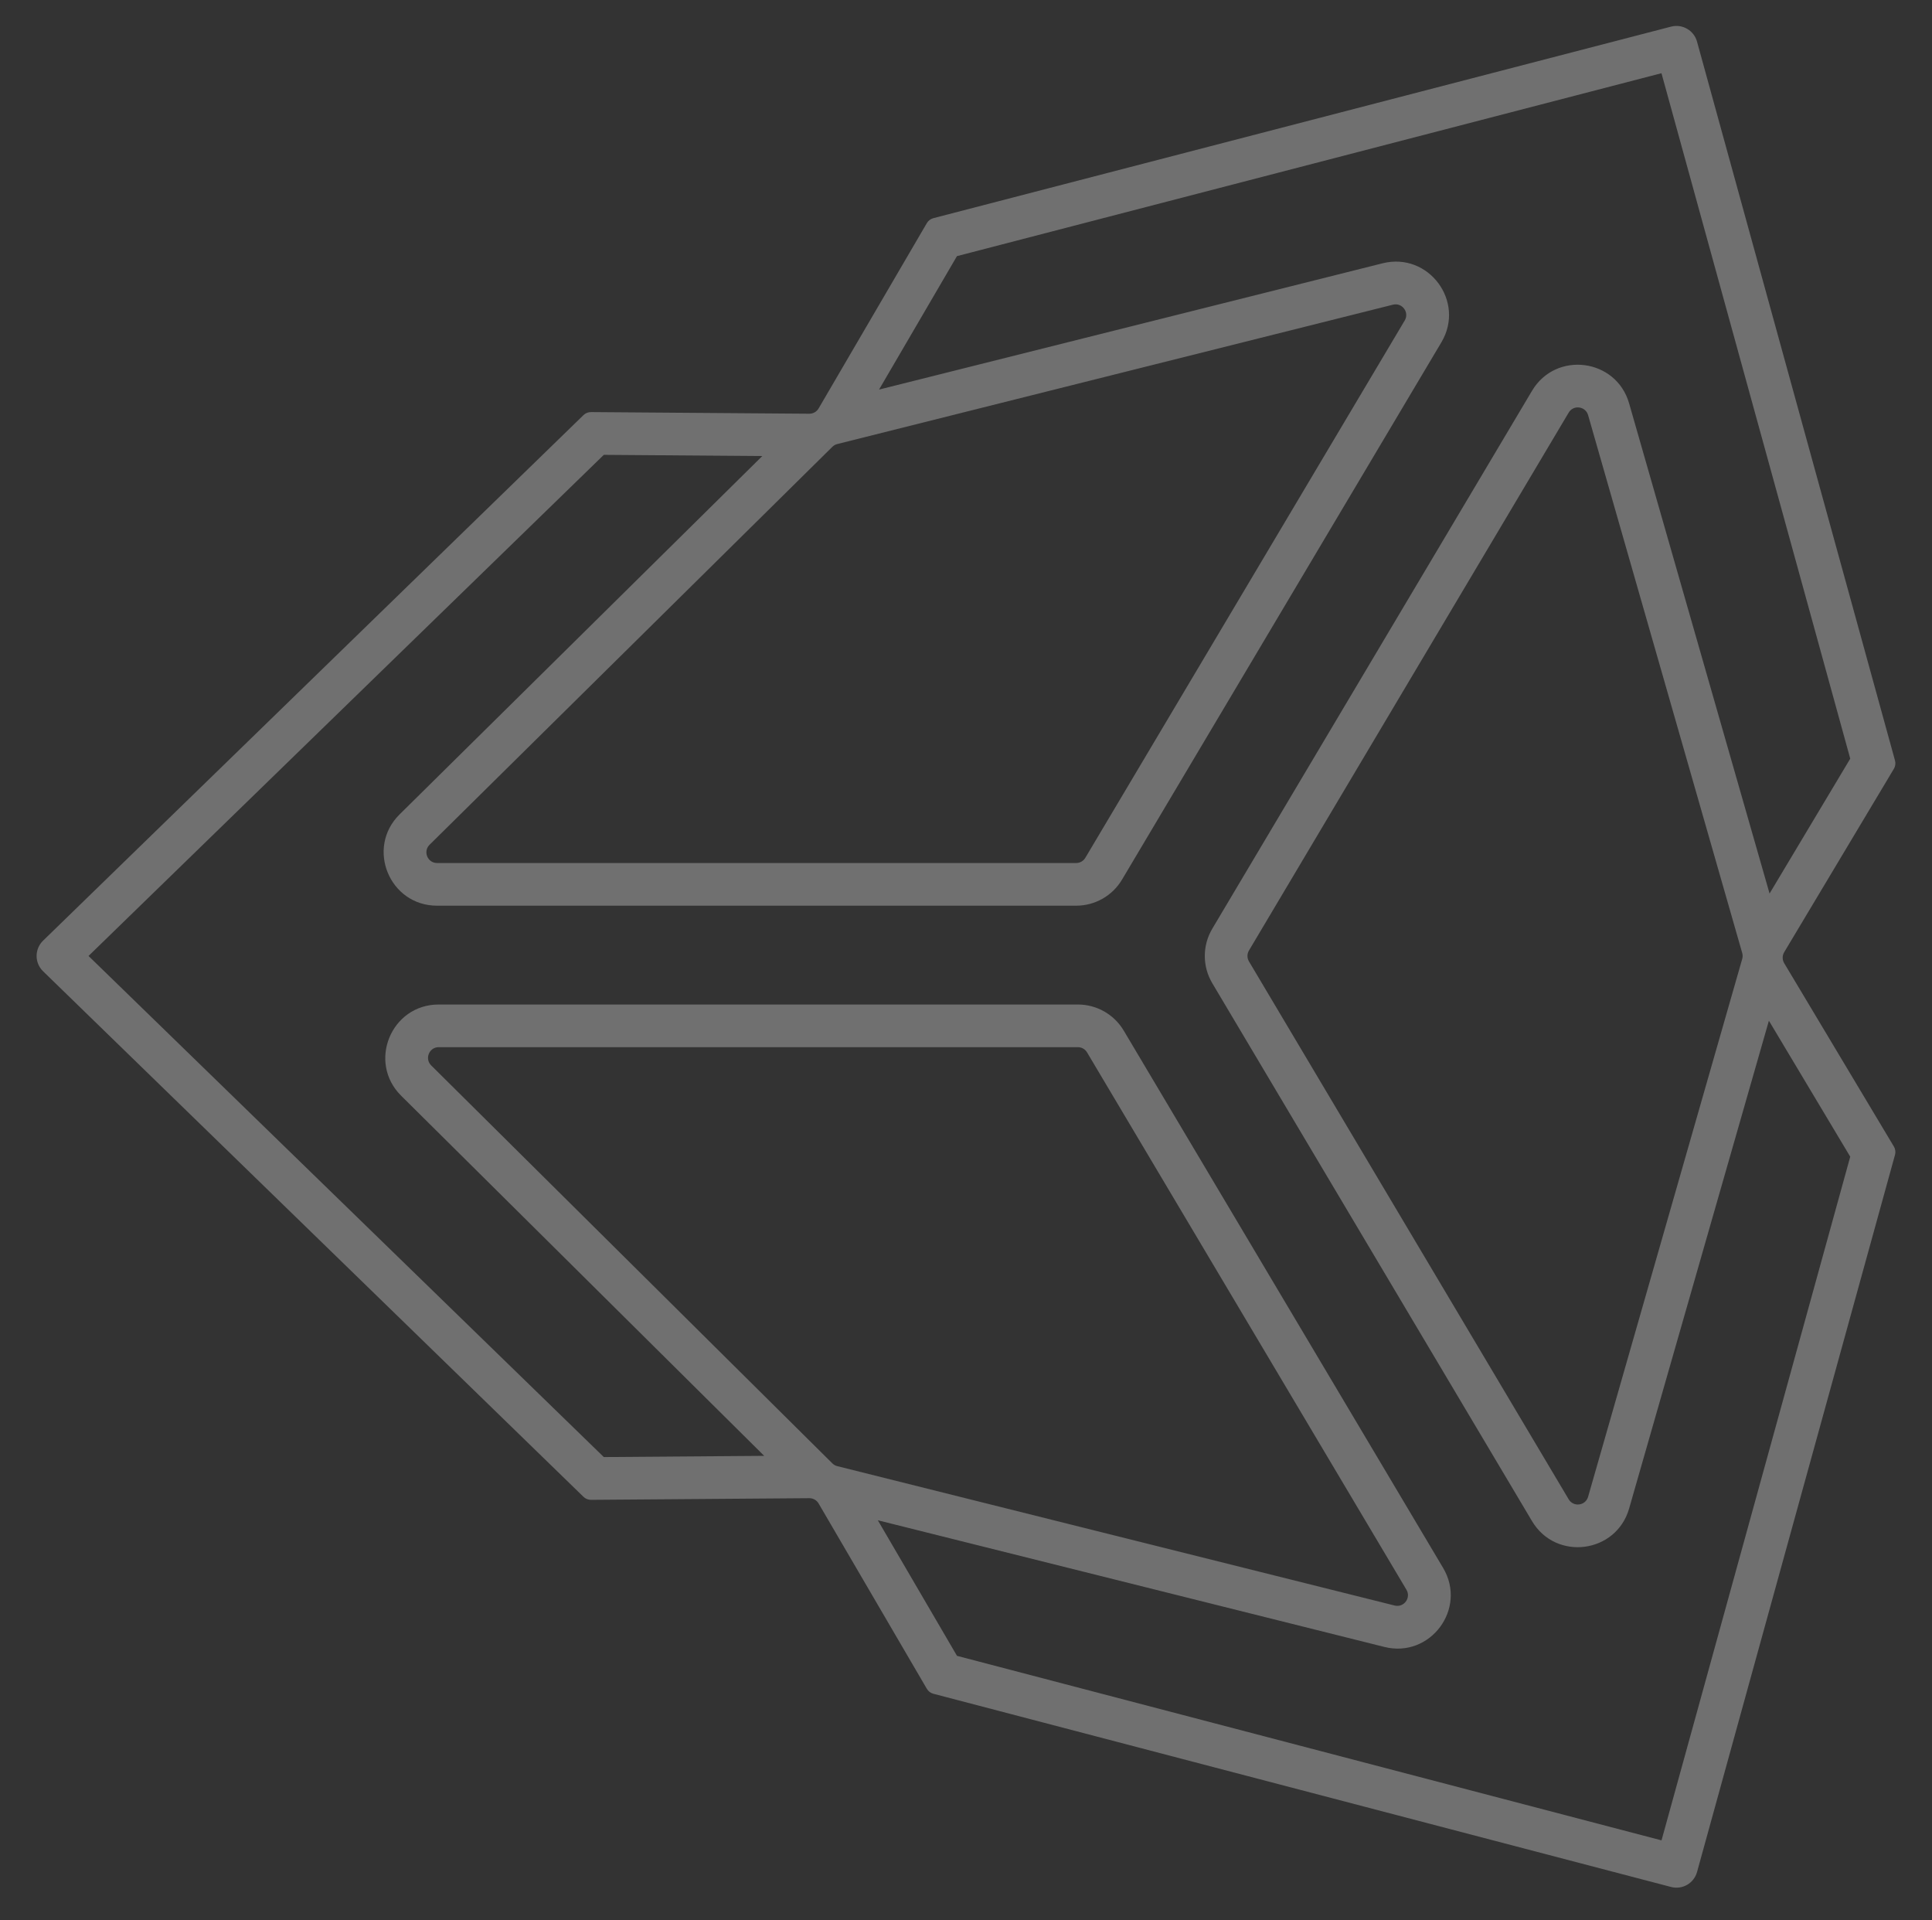 <svg width="161" height="160" viewBox="0 0 161 160" fill="none" xmlns="http://www.w3.org/2000/svg"><rect x="0" y="0" width="161" height="160" fill="#333333" stroke="none"/> <g opacity="0.3"> <path fill-rule="evenodd" clip-rule="evenodd" d="M132.342 124.708C132.127 125.457 131.121 125.587 130.723 124.917L104.08 80.102C103.914 79.822 103.914 79.474 104.08 79.194L130.723 34.379C131.121 33.709 132.127 33.839 132.342 34.588L145.185 79.403C145.231 79.563 145.231 79.733 145.185 79.893L132.342 124.708ZM147.408 85.043L135.76 125.688C134.686 129.432 129.657 130.083 127.667 126.734L101.024 81.919C100.192 80.52 100.192 78.777 101.024 77.377L127.667 32.562C129.657 29.214 134.686 29.864 135.76 33.609L147.464 74.447L154.187 63.209L138.456 6.1L79.747 21.34L73.253 32.459L115.215 21.937C119.049 20.975 122.136 25.122 120.116 28.519L93.502 73.287C92.701 74.634 91.249 75.46 89.681 75.46H36.423C32.45 75.46 30.473 70.645 33.3 67.853L63.524 37.997L50.318 37.897L7.378 79.648L50.318 121.399L63.682 121.298L33.429 91.293C30.612 88.498 32.591 83.693 36.559 83.693H89.824C91.391 83.693 92.843 84.519 93.644 85.866L120.26 130.635C122.279 134.031 119.194 138.177 115.361 137.218L73.152 126.665L79.749 137.96L138.46 153.334L154.186 96.373L147.408 85.043ZM157.823 95.526C157.948 95.735 157.982 95.985 157.917 96.219L141.42 155.971C141.161 156.909 140.197 157.464 139.256 157.218L77.779 141.119C77.551 141.06 77.356 140.912 77.237 140.708L68.217 125.266C68.057 124.991 67.761 124.823 67.443 124.825L49.251 124.963C49.017 124.964 48.792 124.874 48.624 124.711L3.589 80.923C2.871 80.225 2.871 79.072 3.589 78.374L48.624 34.585C48.792 34.422 49.017 34.332 49.251 34.334L67.443 34.471C67.761 34.473 68.057 34.305 68.217 34.03L77.236 18.59C77.356 18.385 77.552 18.237 77.781 18.177L139.258 2.218C140.198 1.974 141.16 2.53 141.418 3.467L157.917 63.364C157.982 63.598 157.948 63.848 157.823 64.056L148.682 79.336C148.514 79.617 148.514 79.967 148.682 80.248L157.823 95.526ZM69.363 121.924C69.477 122.037 69.618 122.117 69.773 122.155L116.224 133.769C116.99 133.96 117.607 133.131 117.203 132.452L90.588 87.683C90.428 87.413 90.137 87.248 89.824 87.248H36.559C35.765 87.248 35.37 88.209 35.933 88.768L69.363 121.924ZM35.798 70.383C35.233 70.941 35.628 71.904 36.423 71.904H89.681C89.995 71.904 90.285 71.739 90.445 71.469L117.06 26.702C117.464 26.023 116.847 25.193 116.08 25.386L69.772 36.997C69.618 37.036 69.477 37.115 69.364 37.227L35.798 70.383Z" fill="white"/> </g> </svg> 
